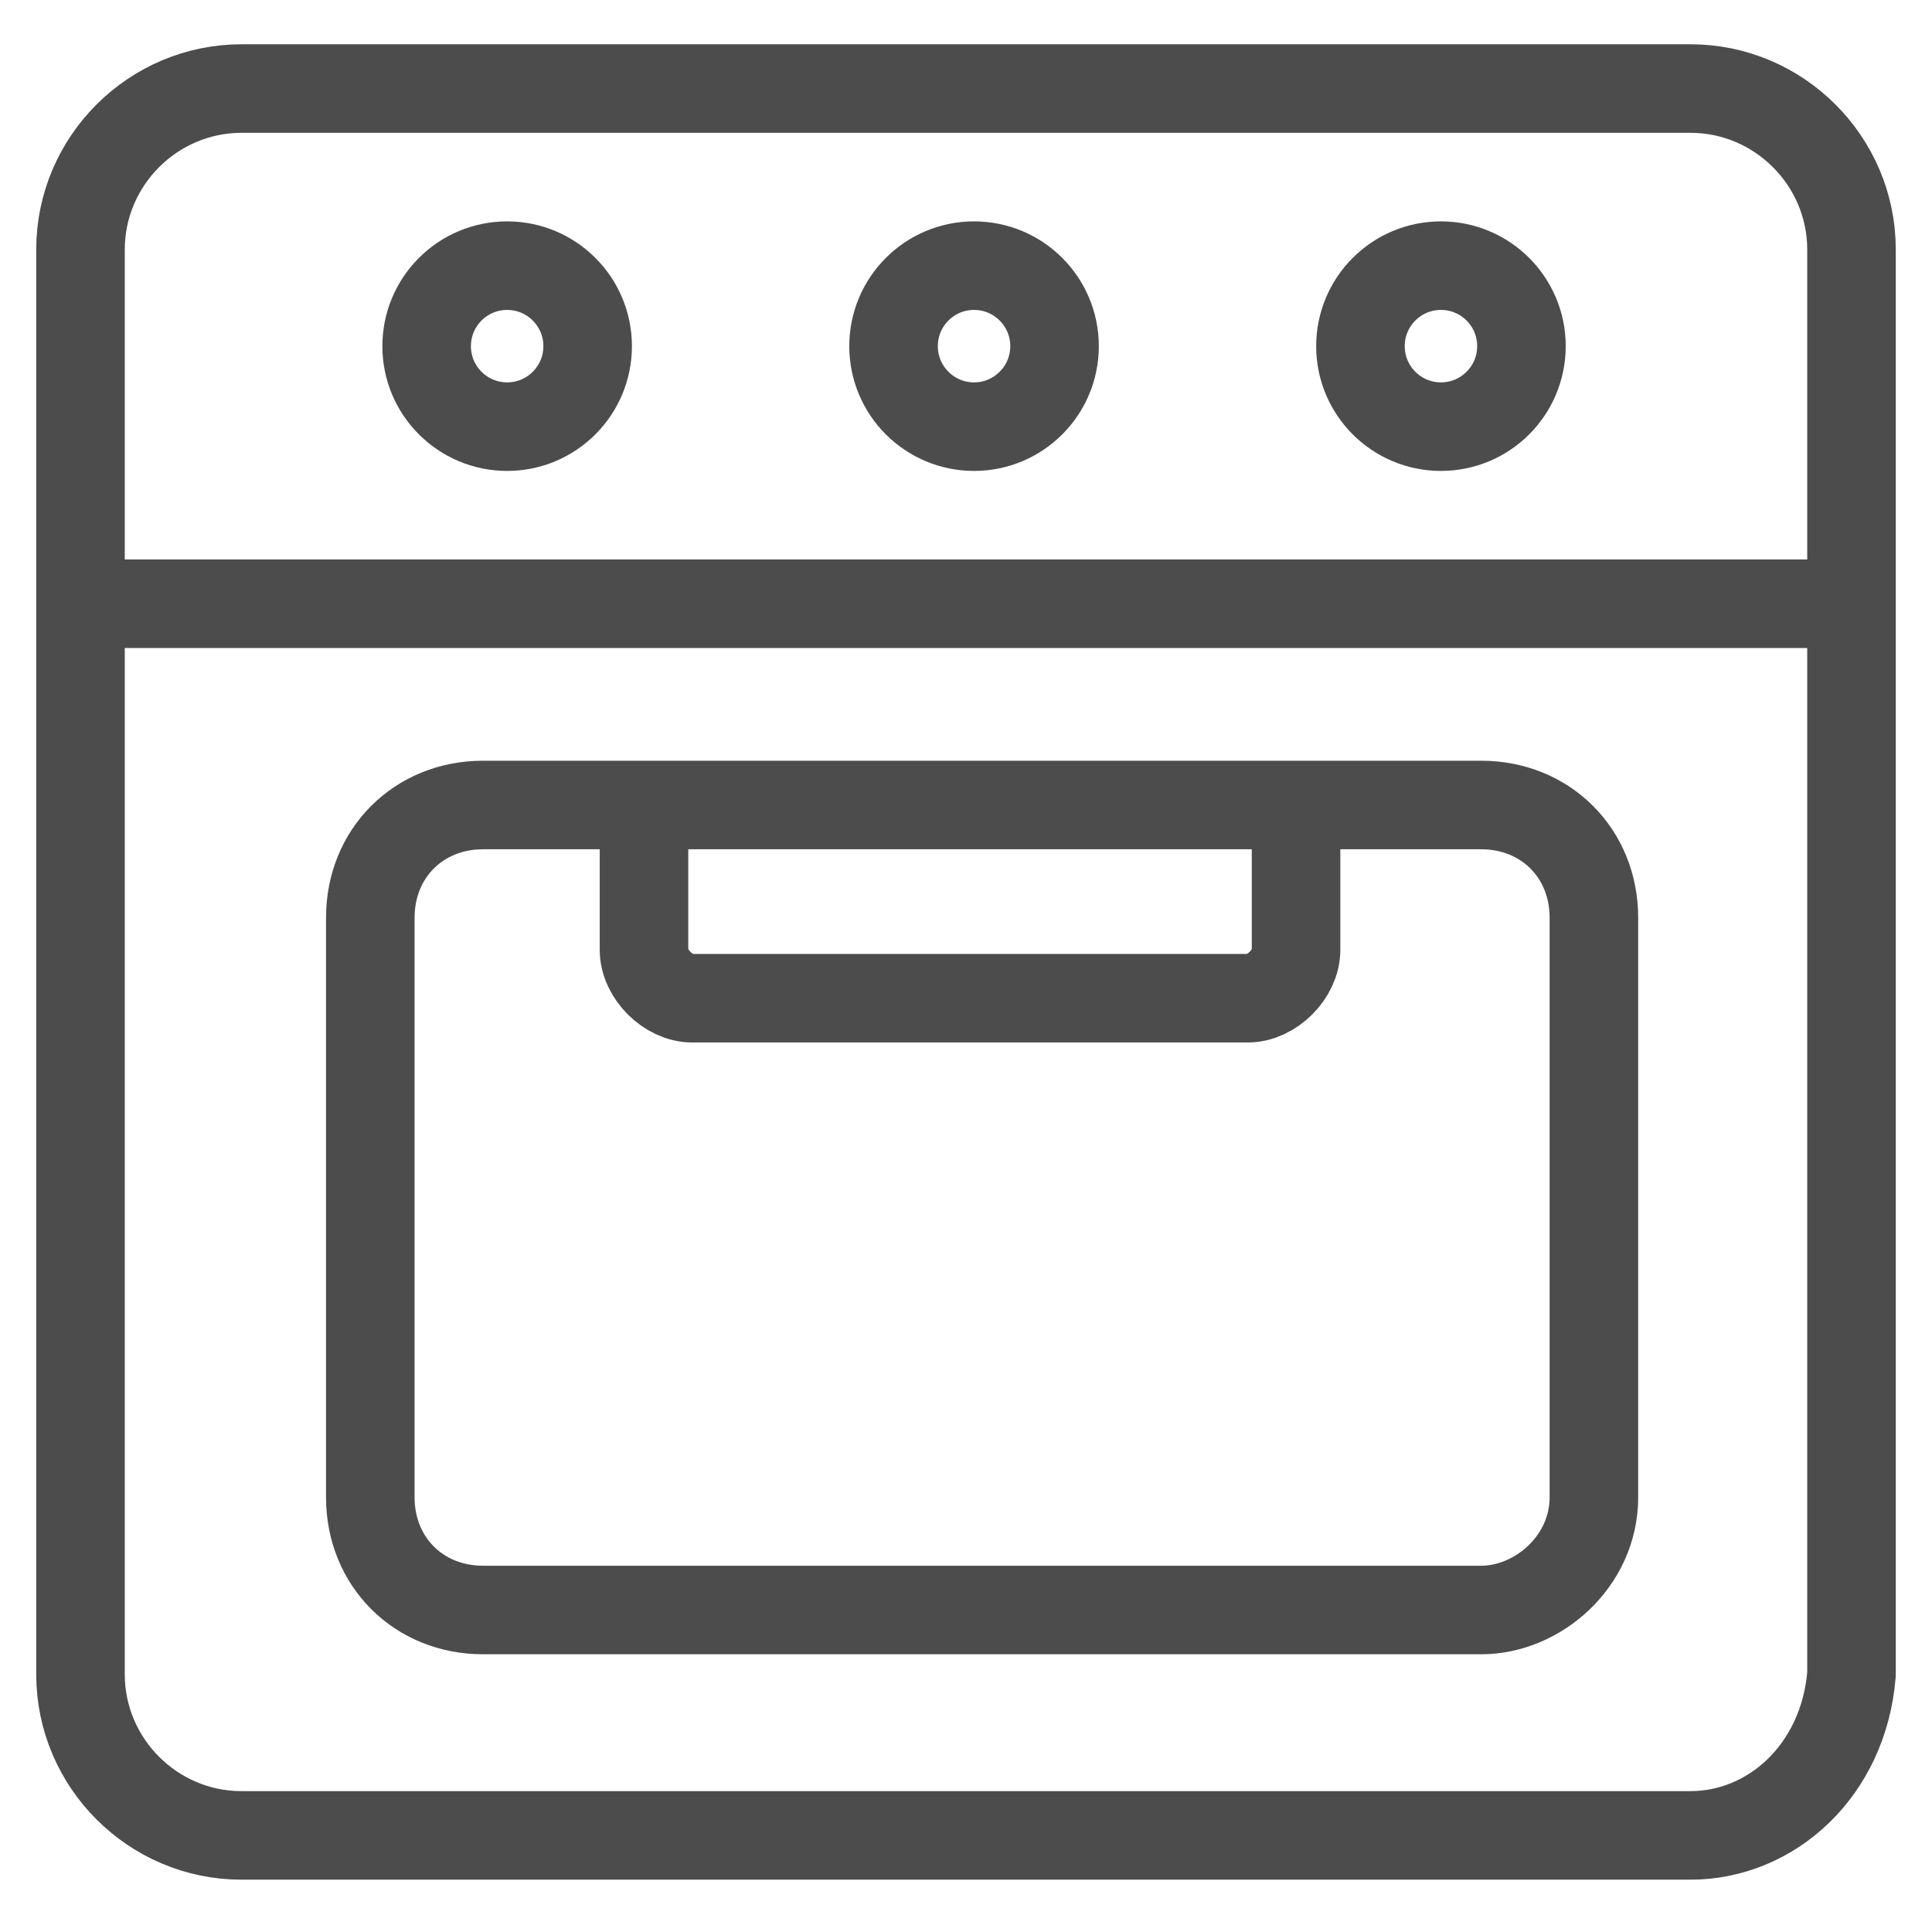 <?xml version="1.0" encoding="UTF-8"?>
<svg width="24px" height="24px" viewBox="0 0 24 24" version="1.1" xmlns="http://www.w3.org/2000/svg" xmlns:xlink="http://www.w3.org/1999/xlink">
    <!-- Generator: Sketch 52.5 (67469) - http://www.bohemiancoding.com/sketch -->
    <title>kitchen</title>
    <desc>Created with Sketch.</desc>
    <g id="Page-1" stroke="none" stroke-width="1" fill="none" fill-rule="evenodd">
        <g id="kitchen" transform="translate(1, 1)" stroke="#4C4C4C" stroke-width="1.1">
            <path d="M20,21.8 L2,21.8 C0.9,21.8 0,20.9 0,19.8 L0,2.1 C0,1 0.9,0.1 2,0.1 L20,0.1 C21.1,0.1 22,1 22,2.1 L22,19.8 C21.9,21 21,21.8 20,21.8 Z" id="Path" stroke-linecap="round"></path>
            <path d="M0.1,6.5 L21.9,6.5" id="Path" stroke-linecap="round"></path>
            <path d="M17.4,19 L5,19 C4.2,19 3.6,18.4 3.6,17.6 L3.6,10.4 C3.6,9.6 4.2,9 5,9 L17.4,9 C18.2,9 18.8,9.6 18.8,10.4 L18.8,17.6 C18.8,18.4 18.1,19 17.4,19 Z" id="Path" stroke-linecap="round"></path>
            <path d="M7,9 L7,10.8 C7,11.1 7.3,11.4 7.6,11.4 L14.5,11.4 C14.8,11.4 15.1,11.1 15.1,10.8 L15.1,9" id="Path"></path>
            <circle id="Oval" stroke-linecap="round" cx="5.3" cy="3.3" r="1"></circle>
            <circle id="Oval" stroke-linecap="round" cx="11.1" cy="3.3" r="1"></circle>
            <circle id="Oval" stroke-linecap="round" cx="16.9" cy="3.3" r="1"></circle>
        </g>
    </g>
</svg>